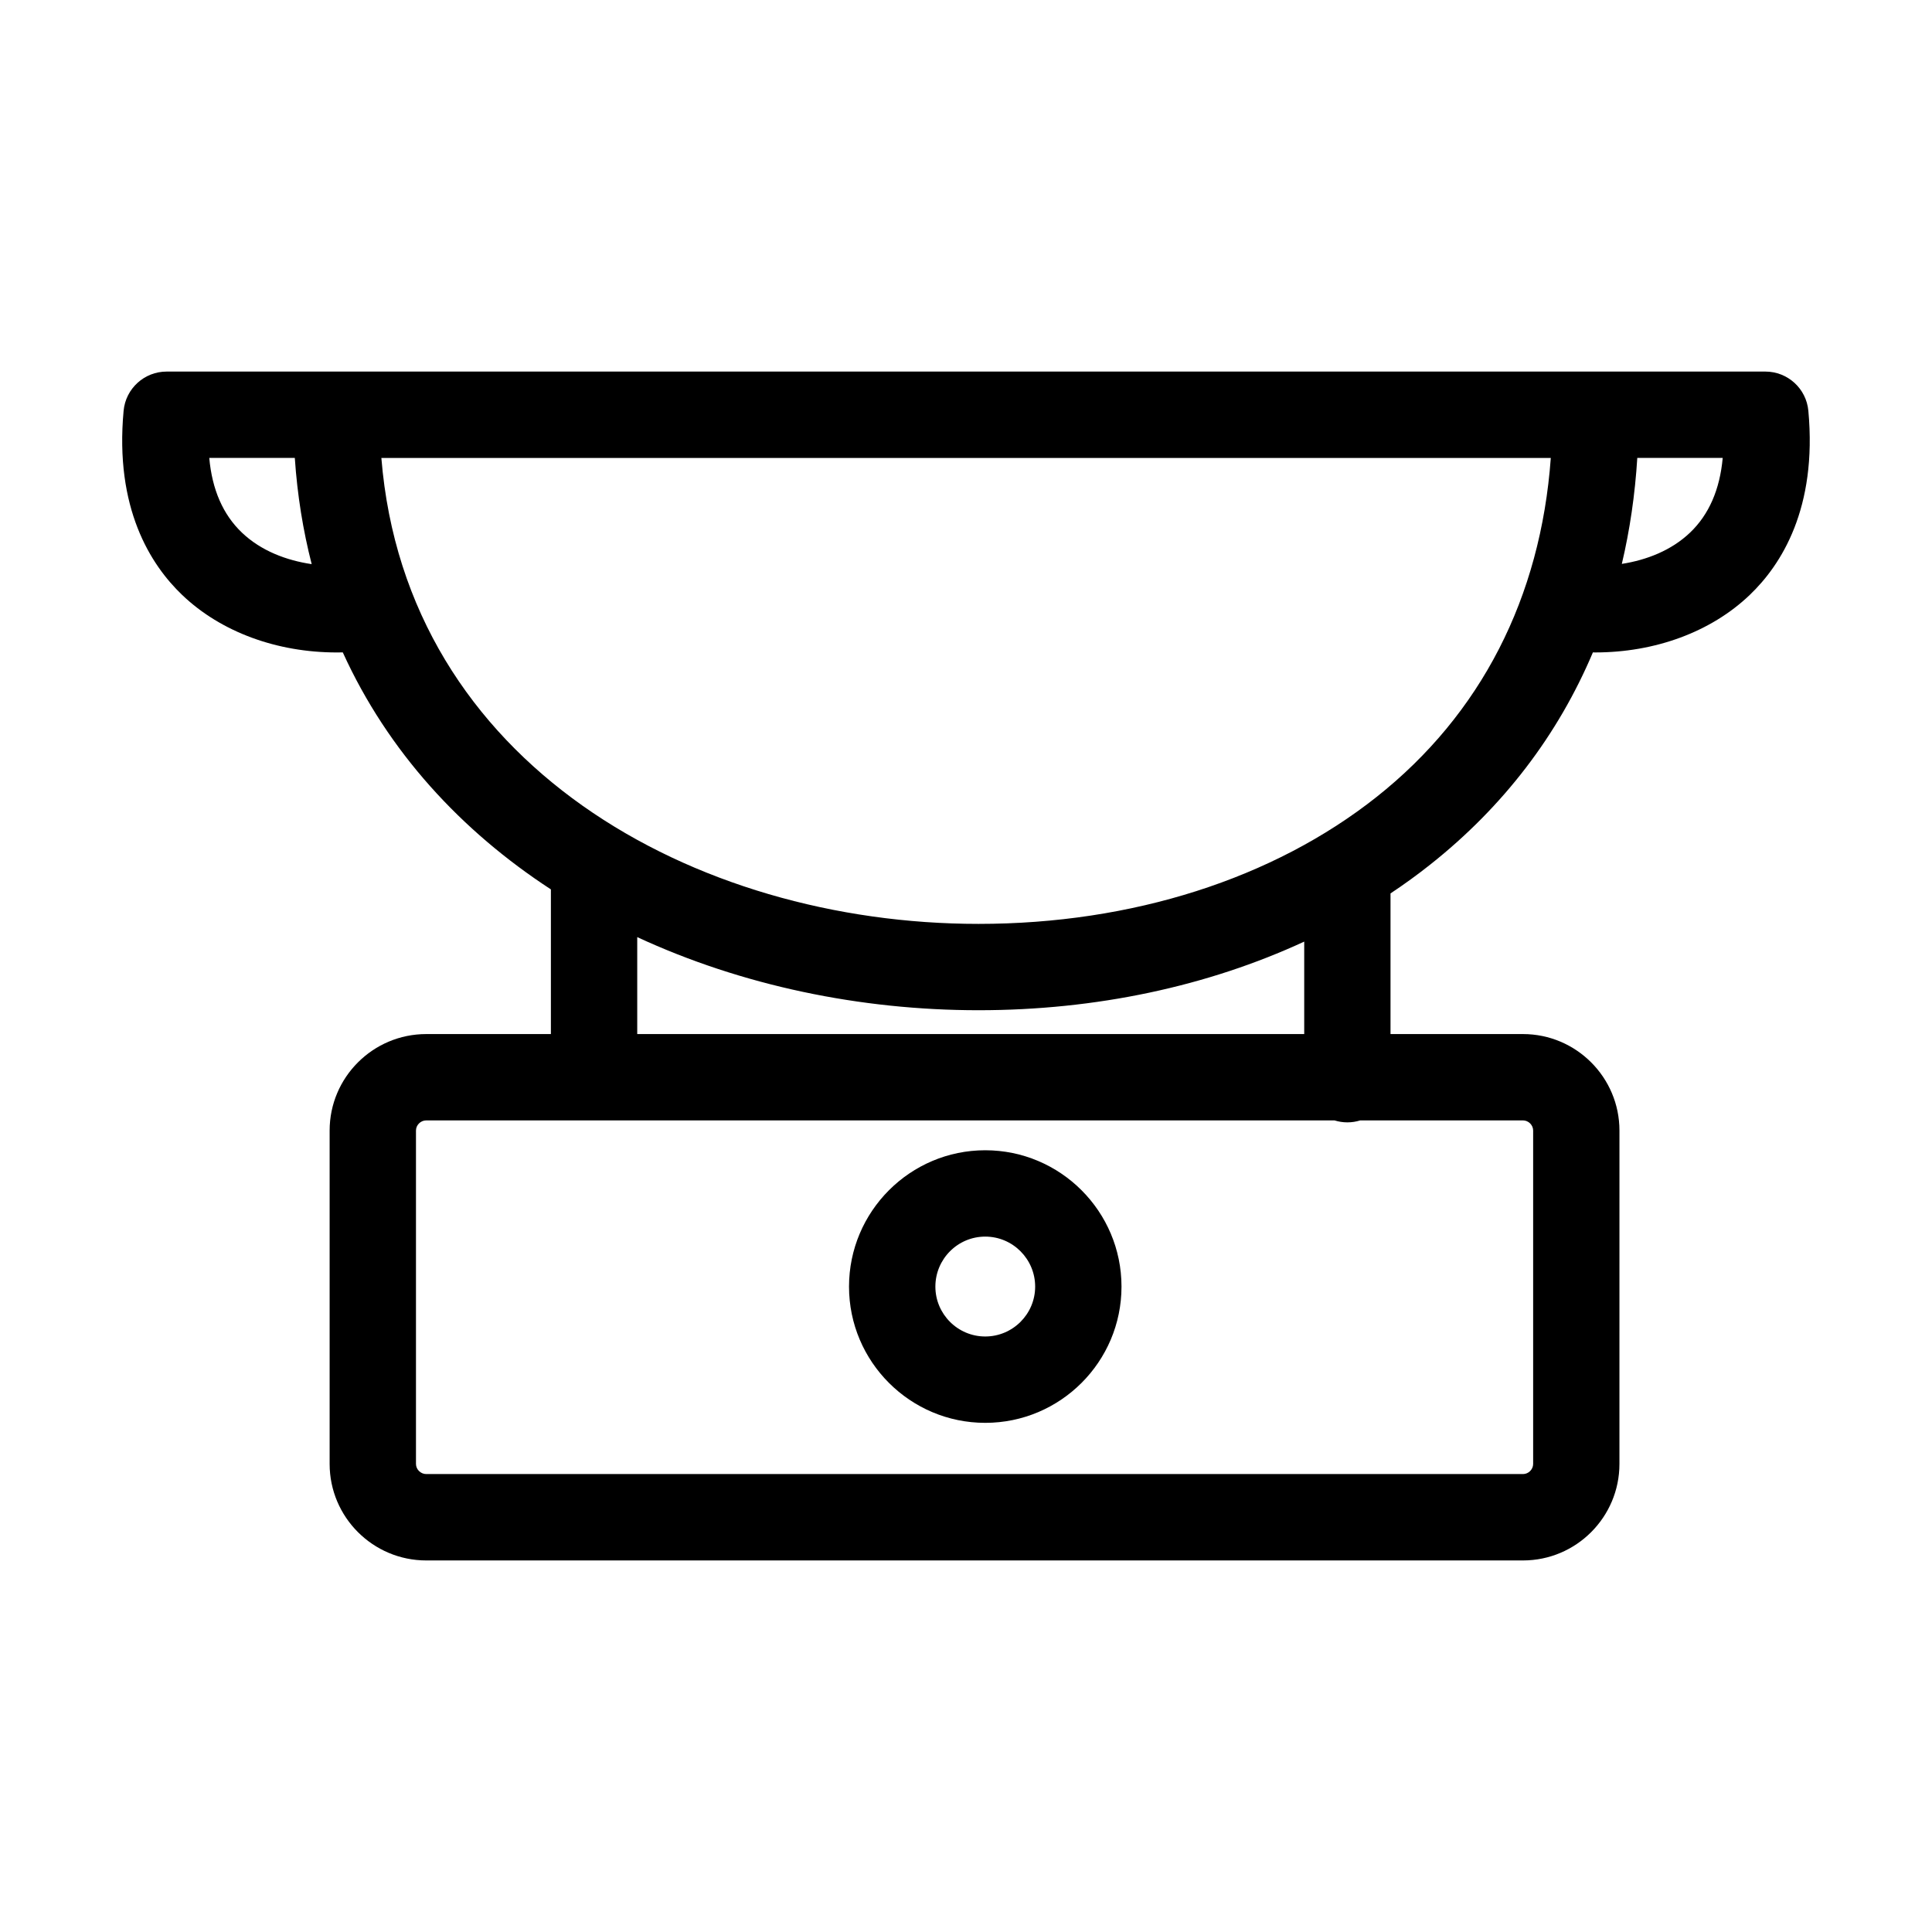 <?xml version="1.0" encoding="UTF-8"?>
<!-- Uploaded to: SVG Repo, www.svgrepo.com, Generator: SVG Repo Mixer Tools -->
<svg fill="#000000" width="800px" height="800px" version="1.1" viewBox="144 144 512 512" xmlns="http://www.w3.org/2000/svg">
 <g>
  <path d="m405.1 448.83c-19.906 0-36.102 16.211-36.102 36.137 0 19.906 16.191 36.102 36.102 36.102 19.91 0 36.109-16.191 36.109-36.102 0.004-19.926-16.203-36.137-36.109-36.137zm0 49.352c-7.289 0-13.215-5.934-13.215-13.215 0-7.316 5.926-13.254 13.215-13.254 7.289 0 13.227 5.945 13.227 13.254 0 7.285-5.938 13.215-13.227 13.215z"/>
  <path d="m611.84 242.47h-423.68c-5.914 0-10.852 4.504-11.402 10.383-2.398 25.82 7.129 40.809 15.531 48.828 10.281 9.824 25.113 15.227 40.977 15.227 0.52 0 1.047-0.012 1.578-0.02 11.98 26.348 31.434 47.344 55.148 62.809v38.34h-33.031c-14.121 0-25.605 11.473-25.605 25.574v88.348c0 14.098 11.48 25.574 25.605 25.574h290.64c14.098 0 25.566-11.473 25.566-25.574l0.004-88.348c0-14.098-11.473-25.574-25.566-25.574h-35.105v-37.211-0.059c3.633-2.414 7.144-4.957 10.531-7.648 19.367-15.34 33.836-34.316 43.102-56.227 0.195 0 0.395 0.012 0.605 0.012 15.84 0 30.66-5.406 40.934-15.211 8.414-8.027 17.945-23.02 15.559-48.836-0.543-5.891-5.481-10.387-11.398-10.387zm-403.74 42.668c-5.008-4.769-7.894-11.41-8.641-19.781h22.668c0.664 9.863 2.191 19.25 4.473 28.145-6.664-0.988-13.406-3.5-18.5-8.363zm342.2 158.47v88.348c0 1.457-1.234 2.684-2.684 2.684h-290.66c-1.473 0-2.719-1.234-2.719-2.684v-88.348c0-1.465 1.246-2.691 2.719-2.691h240.7c1.078 0.332 2.227 0.52 3.41 0.52 1.195 0 2.332-0.188 3.41-0.52h43.137c1.453 0.004 2.688 1.23 2.688 2.691zm-60.676-25.57h-176.75v-25.695c27.711 12.844 59.137 19.375 90.449 19.375h0.012c31.102 0 60.672-6.328 86.297-18.184v24.504zm19.203-62.855c-27.387 21.703-64.844 33.656-105.5 33.656h-0.012c-75.395 0-151.68-42.367-158.25-123.48h309.91c-2.684 37.031-18.504 67.918-46.156 89.828zm83.055-70.039c-4.988 4.762-11.551 7.269-18.082 8.293 2.125-8.984 3.496-18.363 4.098-28.082h22.637c-0.758 8.379-3.648 15.02-8.652 19.789z"/>
 </g>
</svg>